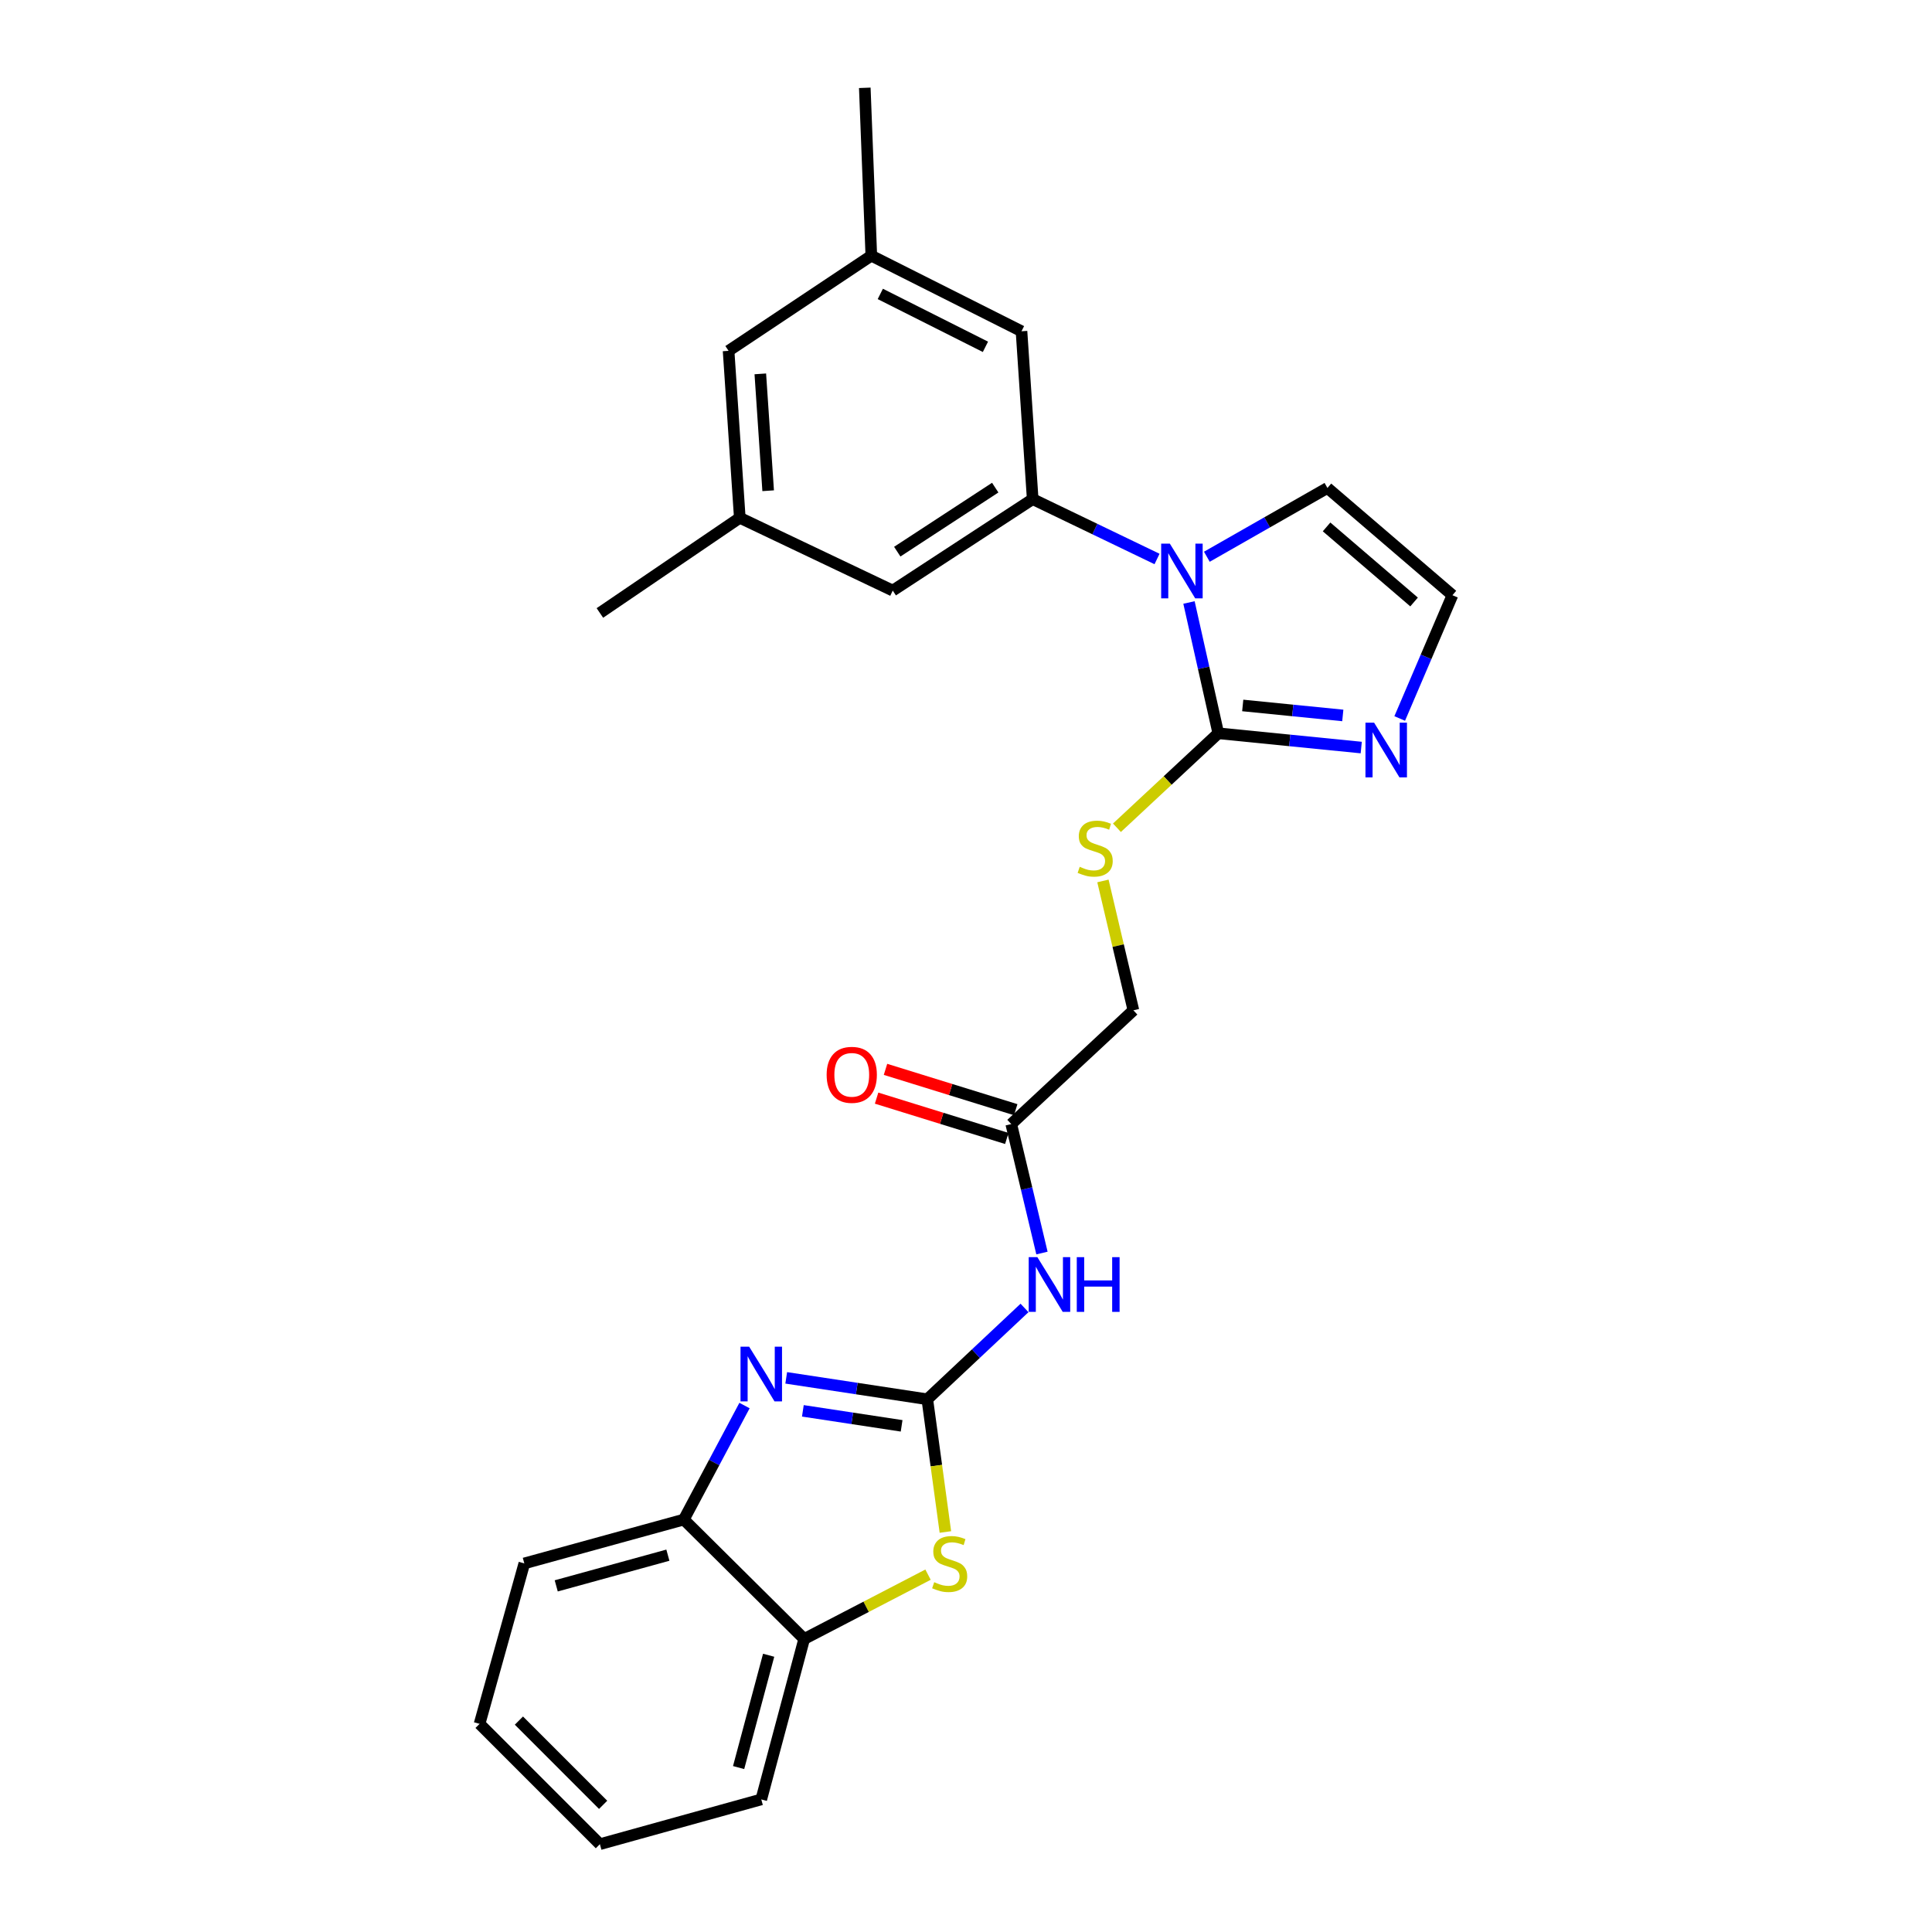 <?xml version='1.0' encoding='iso-8859-1'?>
<svg version='1.1' baseProfile='full'
              xmlns='http://www.w3.org/2000/svg'
                      xmlns:rdkit='http://www.rdkit.org/xml'
                      xmlns:xlink='http://www.w3.org/1999/xlink'
                  xml:space='preserve'
width='1000px' height='1000px' viewBox='0 0 1000 1000'>
<!-- END OF HEADER -->
<rect style='opacity:1.0;fill:#FFFFFF;stroke:none' width='1000' height='1000' x='0' y='0'> </rect>
<path class='bond-1' d='M 479.969,724.263 L 443.458,718.718' style='fill:none;fill-rule:evenodd;stroke:#000000;stroke-width:6px;stroke-linecap:butt;stroke-linejoin:miter;stroke-opacity:1' />
<path class='bond-1' d='M 443.458,718.718 L 406.947,713.174' style='fill:none;fill-rule:evenodd;stroke:#0000FF;stroke-width:6px;stroke-linecap:butt;stroke-linejoin:miter;stroke-opacity:1' />
<path class='bond-1' d='M 466.675,738.011 L 441.118,734.13' style='fill:none;fill-rule:evenodd;stroke:#000000;stroke-width:6px;stroke-linecap:butt;stroke-linejoin:miter;stroke-opacity:1' />
<path class='bond-1' d='M 441.118,734.13 L 415.56,730.249' style='fill:none;fill-rule:evenodd;stroke:#0000FF;stroke-width:6px;stroke-linecap:butt;stroke-linejoin:miter;stroke-opacity:1' />
<path class='bond-3' d='M 479.969,724.263 L 484.65,758.61' style='fill:none;fill-rule:evenodd;stroke:#000000;stroke-width:6px;stroke-linecap:butt;stroke-linejoin:miter;stroke-opacity:1' />
<path class='bond-3' d='M 484.65,758.61 L 489.331,792.956' style='fill:none;fill-rule:evenodd;stroke:#CCCC00;stroke-width:6px;stroke-linecap:butt;stroke-linejoin:miter;stroke-opacity:1' />
<path class='bond-5' d='M 479.969,724.263 L 505.129,700.627' style='fill:none;fill-rule:evenodd;stroke:#000000;stroke-width:6px;stroke-linecap:butt;stroke-linejoin:miter;stroke-opacity:1' />
<path class='bond-5' d='M 505.129,700.627 L 530.288,676.991' style='fill:none;fill-rule:evenodd;stroke:#0000FF;stroke-width:6px;stroke-linecap:butt;stroke-linejoin:miter;stroke-opacity:1' />
<path class='bond-0' d='M 615.415,311.846 L 623.001,345.696' style='fill:none;fill-rule:evenodd;stroke:#0000FF;stroke-width:6px;stroke-linecap:butt;stroke-linejoin:miter;stroke-opacity:1' />
<path class='bond-0' d='M 623.001,345.696 L 630.586,379.546' style='fill:none;fill-rule:evenodd;stroke:#000000;stroke-width:6px;stroke-linecap:butt;stroke-linejoin:miter;stroke-opacity:1' />
<path class='bond-4' d='M 598.876,289.331 L 566.698,273.839' style='fill:none;fill-rule:evenodd;stroke:#0000FF;stroke-width:6px;stroke-linecap:butt;stroke-linejoin:miter;stroke-opacity:1' />
<path class='bond-4' d='M 566.698,273.839 L 534.519,258.347' style='fill:none;fill-rule:evenodd;stroke:#000000;stroke-width:6px;stroke-linecap:butt;stroke-linejoin:miter;stroke-opacity:1' />
<path class='bond-12' d='M 624.667,288.171 L 655.872,270.371' style='fill:none;fill-rule:evenodd;stroke:#0000FF;stroke-width:6px;stroke-linecap:butt;stroke-linejoin:miter;stroke-opacity:1' />
<path class='bond-12' d='M 655.872,270.371 L 687.077,252.571' style='fill:none;fill-rule:evenodd;stroke:#000000;stroke-width:6px;stroke-linecap:butt;stroke-linejoin:miter;stroke-opacity:1' />
<path class='bond-7' d='M 385.361,727.505 L 369.654,757.013' style='fill:none;fill-rule:evenodd;stroke:#0000FF;stroke-width:6px;stroke-linecap:butt;stroke-linejoin:miter;stroke-opacity:1' />
<path class='bond-7' d='M 369.654,757.013 L 353.947,786.521' style='fill:none;fill-rule:evenodd;stroke:#000000;stroke-width:6px;stroke-linecap:butt;stroke-linejoin:miter;stroke-opacity:1' />
<path class='bond-2' d='M 630.586,379.546 L 604.355,403.995' style='fill:none;fill-rule:evenodd;stroke:#000000;stroke-width:6px;stroke-linecap:butt;stroke-linejoin:miter;stroke-opacity:1' />
<path class='bond-2' d='M 604.355,403.995 L 578.123,428.445' style='fill:none;fill-rule:evenodd;stroke:#CCCC00;stroke-width:6px;stroke-linecap:butt;stroke-linejoin:miter;stroke-opacity:1' />
<path class='bond-6' d='M 630.586,379.546 L 667.581,383.24' style='fill:none;fill-rule:evenodd;stroke:#000000;stroke-width:6px;stroke-linecap:butt;stroke-linejoin:miter;stroke-opacity:1' />
<path class='bond-6' d='M 667.581,383.24 L 704.576,386.933' style='fill:none;fill-rule:evenodd;stroke:#0000FF;stroke-width:6px;stroke-linecap:butt;stroke-linejoin:miter;stroke-opacity:1' />
<path class='bond-6' d='M 643.234,365.143 L 669.13,367.728' style='fill:none;fill-rule:evenodd;stroke:#000000;stroke-width:6px;stroke-linecap:butt;stroke-linejoin:miter;stroke-opacity:1' />
<path class='bond-6' d='M 669.13,367.728 L 695.026,370.314' style='fill:none;fill-rule:evenodd;stroke:#0000FF;stroke-width:6px;stroke-linecap:butt;stroke-linejoin:miter;stroke-opacity:1' />
<path class='bond-8' d='M 480.346,815.037 L 448.293,831.683' style='fill:none;fill-rule:evenodd;stroke:#CCCC00;stroke-width:6px;stroke-linecap:butt;stroke-linejoin:miter;stroke-opacity:1' />
<path class='bond-8' d='M 448.293,831.683 L 416.239,848.329' style='fill:none;fill-rule:evenodd;stroke:#000000;stroke-width:6px;stroke-linecap:butt;stroke-linejoin:miter;stroke-opacity:1' />
<path class='bond-13' d='M 534.519,258.347 L 462.086,305.683' style='fill:none;fill-rule:evenodd;stroke:#000000;stroke-width:6px;stroke-linecap:butt;stroke-linejoin:miter;stroke-opacity:1' />
<path class='bond-13' d='M 515.127,252.399 L 464.423,285.534' style='fill:none;fill-rule:evenodd;stroke:#000000;stroke-width:6px;stroke-linecap:butt;stroke-linejoin:miter;stroke-opacity:1' />
<path class='bond-14' d='M 534.519,258.347 L 528.726,171.46' style='fill:none;fill-rule:evenodd;stroke:#000000;stroke-width:6px;stroke-linecap:butt;stroke-linejoin:miter;stroke-opacity:1' />
<path class='bond-10' d='M 539.317,648.569 L 531.372,615.195' style='fill:none;fill-rule:evenodd;stroke:#0000FF;stroke-width:6px;stroke-linecap:butt;stroke-linejoin:miter;stroke-opacity:1' />
<path class='bond-10' d='M 531.372,615.195 L 523.426,581.821' style='fill:none;fill-rule:evenodd;stroke:#000000;stroke-width:6px;stroke-linecap:butt;stroke-linejoin:miter;stroke-opacity:1' />
<path class='bond-11' d='M 724.488,371.884 L 738.132,339.983' style='fill:none;fill-rule:evenodd;stroke:#0000FF;stroke-width:6px;stroke-linecap:butt;stroke-linejoin:miter;stroke-opacity:1' />
<path class='bond-11' d='M 738.132,339.983 L 751.777,308.082' style='fill:none;fill-rule:evenodd;stroke:#000000;stroke-width:6px;stroke-linecap:butt;stroke-linejoin:miter;stroke-opacity:1' />
<path class='bond-20' d='M 353.947,786.521 L 271.389,809.219' style='fill:none;fill-rule:evenodd;stroke:#000000;stroke-width:6px;stroke-linecap:butt;stroke-linejoin:miter;stroke-opacity:1' />
<path class='bond-20' d='M 345.695,804.956 L 287.905,820.845' style='fill:none;fill-rule:evenodd;stroke:#000000;stroke-width:6px;stroke-linecap:butt;stroke-linejoin:miter;stroke-opacity:1' />
<path class='bond-26' d='M 353.947,786.521 L 416.239,848.329' style='fill:none;fill-rule:evenodd;stroke:#000000;stroke-width:6px;stroke-linecap:butt;stroke-linejoin:miter;stroke-opacity:1' />
<path class='bond-21' d='M 416.239,848.329 L 394.034,931.371' style='fill:none;fill-rule:evenodd;stroke:#000000;stroke-width:6px;stroke-linecap:butt;stroke-linejoin:miter;stroke-opacity:1' />
<path class='bond-21' d='M 397.849,856.758 L 382.306,914.888' style='fill:none;fill-rule:evenodd;stroke:#000000;stroke-width:6px;stroke-linecap:butt;stroke-linejoin:miter;stroke-opacity:1' />
<path class='bond-9' d='M 570.877,455.975 L 578.761,489.458' style='fill:none;fill-rule:evenodd;stroke:#CCCC00;stroke-width:6px;stroke-linecap:butt;stroke-linejoin:miter;stroke-opacity:1' />
<path class='bond-9' d='M 578.761,489.458 L 586.645,522.941' style='fill:none;fill-rule:evenodd;stroke:#000000;stroke-width:6px;stroke-linecap:butt;stroke-linejoin:miter;stroke-opacity:1' />
<path class='bond-15' d='M 525.732,574.376 L 492.034,563.937' style='fill:none;fill-rule:evenodd;stroke:#000000;stroke-width:6px;stroke-linecap:butt;stroke-linejoin:miter;stroke-opacity:1' />
<path class='bond-15' d='M 492.034,563.937 L 458.335,553.499' style='fill:none;fill-rule:evenodd;stroke:#FF0000;stroke-width:6px;stroke-linecap:butt;stroke-linejoin:miter;stroke-opacity:1' />
<path class='bond-15' d='M 521.119,589.266 L 487.421,578.828' style='fill:none;fill-rule:evenodd;stroke:#000000;stroke-width:6px;stroke-linecap:butt;stroke-linejoin:miter;stroke-opacity:1' />
<path class='bond-15' d='M 487.421,578.828 L 453.723,568.389' style='fill:none;fill-rule:evenodd;stroke:#FF0000;stroke-width:6px;stroke-linecap:butt;stroke-linejoin:miter;stroke-opacity:1' />
<path class='bond-18' d='M 523.426,581.821 L 586.645,522.941' style='fill:none;fill-rule:evenodd;stroke:#000000;stroke-width:6px;stroke-linecap:butt;stroke-linejoin:miter;stroke-opacity:1' />
<path class='bond-28' d='M 751.777,308.082 L 687.077,252.571' style='fill:none;fill-rule:evenodd;stroke:#000000;stroke-width:6px;stroke-linecap:butt;stroke-linejoin:miter;stroke-opacity:1' />
<path class='bond-28' d='M 731.921,311.586 L 686.631,272.728' style='fill:none;fill-rule:evenodd;stroke:#000000;stroke-width:6px;stroke-linecap:butt;stroke-linejoin:miter;stroke-opacity:1' />
<path class='bond-17' d='M 462.086,305.683 L 382.915,268.012' style='fill:none;fill-rule:evenodd;stroke:#000000;stroke-width:6px;stroke-linecap:butt;stroke-linejoin:miter;stroke-opacity:1' />
<path class='bond-16' d='M 528.726,171.46 L 450.992,132.342' style='fill:none;fill-rule:evenodd;stroke:#000000;stroke-width:6px;stroke-linecap:butt;stroke-linejoin:miter;stroke-opacity:1' />
<path class='bond-16' d='M 510.058,179.517 L 455.645,152.134' style='fill:none;fill-rule:evenodd;stroke:#000000;stroke-width:6px;stroke-linecap:butt;stroke-linejoin:miter;stroke-opacity:1' />
<path class='bond-19' d='M 450.992,132.342 L 377.112,181.592' style='fill:none;fill-rule:evenodd;stroke:#000000;stroke-width:6px;stroke-linecap:butt;stroke-linejoin:miter;stroke-opacity:1' />
<path class='bond-22' d='M 450.992,132.342 L 447.615,45.455' style='fill:none;fill-rule:evenodd;stroke:#000000;stroke-width:6px;stroke-linecap:butt;stroke-linejoin:miter;stroke-opacity:1' />
<path class='bond-23' d='M 382.915,268.012 L 310.499,317.271' style='fill:none;fill-rule:evenodd;stroke:#000000;stroke-width:6px;stroke-linecap:butt;stroke-linejoin:miter;stroke-opacity:1' />
<path class='bond-29' d='M 382.915,268.012 L 377.112,181.592' style='fill:none;fill-rule:evenodd;stroke:#000000;stroke-width:6px;stroke-linecap:butt;stroke-linejoin:miter;stroke-opacity:1' />
<path class='bond-29' d='M 397.598,254.005 L 393.536,193.511' style='fill:none;fill-rule:evenodd;stroke:#000000;stroke-width:6px;stroke-linecap:butt;stroke-linejoin:miter;stroke-opacity:1' />
<path class='bond-25' d='M 271.389,809.219 L 248.223,892.262' style='fill:none;fill-rule:evenodd;stroke:#000000;stroke-width:6px;stroke-linecap:butt;stroke-linejoin:miter;stroke-opacity:1' />
<path class='bond-24' d='M 394.034,931.371 L 310.499,954.545' style='fill:none;fill-rule:evenodd;stroke:#000000;stroke-width:6px;stroke-linecap:butt;stroke-linejoin:miter;stroke-opacity:1' />
<path class='bond-27' d='M 310.499,954.545 L 248.223,892.262' style='fill:none;fill-rule:evenodd;stroke:#000000;stroke-width:6px;stroke-linecap:butt;stroke-linejoin:miter;stroke-opacity:1' />
<path class='bond-27' d='M 312.181,934.181 L 268.588,890.582' style='fill:none;fill-rule:evenodd;stroke:#000000;stroke-width:6px;stroke-linecap:butt;stroke-linejoin:miter;stroke-opacity:1' />
<path  class='atom-1' d='M 605.499 281.374
L 614.779 296.374
Q 615.699 297.854, 617.179 300.534
Q 618.659 303.214, 618.739 303.374
L 618.739 281.374
L 622.499 281.374
L 622.499 309.694
L 618.619 309.694
L 608.659 293.294
Q 607.499 291.374, 606.259 289.174
Q 605.059 286.974, 604.699 286.294
L 604.699 309.694
L 601.019 309.694
L 601.019 281.374
L 605.499 281.374
' fill='#0000FF'/>
<path  class='atom-2' d='M 387.774 697.052
L 397.054 712.052
Q 397.974 713.532, 399.454 716.212
Q 400.934 718.892, 401.014 719.052
L 401.014 697.052
L 404.774 697.052
L 404.774 725.372
L 400.894 725.372
L 390.934 708.972
Q 389.774 707.052, 388.534 704.852
Q 387.334 702.652, 386.974 701.972
L 386.974 725.372
L 383.294 725.372
L 383.294 697.052
L 387.774 697.052
' fill='#0000FF'/>
<path  class='atom-4' d='M 483.548 818.939
Q 483.868 819.059, 485.188 819.619
Q 486.508 820.179, 487.948 820.539
Q 489.428 820.859, 490.868 820.859
Q 493.548 820.859, 495.108 819.579
Q 496.668 818.259, 496.668 815.979
Q 496.668 814.419, 495.868 813.459
Q 495.108 812.499, 493.908 811.979
Q 492.708 811.459, 490.708 810.859
Q 488.188 810.099, 486.668 809.379
Q 485.188 808.659, 484.108 807.139
Q 483.068 805.619, 483.068 803.059
Q 483.068 799.499, 485.468 797.299
Q 487.908 795.099, 492.708 795.099
Q 495.988 795.099, 499.708 796.659
L 498.788 799.739
Q 495.388 798.339, 492.828 798.339
Q 490.068 798.339, 488.548 799.499
Q 487.028 800.619, 487.068 802.579
Q 487.068 804.099, 487.828 805.019
Q 488.628 805.939, 489.748 806.459
Q 490.908 806.979, 492.828 807.579
Q 495.388 808.379, 496.908 809.179
Q 498.428 809.979, 499.508 811.619
Q 500.628 813.219, 500.628 815.979
Q 500.628 819.899, 497.988 822.019
Q 495.388 824.099, 491.028 824.099
Q 488.508 824.099, 486.588 823.539
Q 484.708 823.019, 482.468 822.099
L 483.548 818.939
' fill='#CCCC00'/>
<path  class='atom-6' d='M 536.937 650.703
L 546.217 665.703
Q 547.137 667.183, 548.617 669.863
Q 550.097 672.543, 550.177 672.703
L 550.177 650.703
L 553.937 650.703
L 553.937 679.023
L 550.057 679.023
L 540.097 662.623
Q 538.937 660.703, 537.697 658.503
Q 536.497 656.303, 536.137 655.623
L 536.137 679.023
L 532.457 679.023
L 532.457 650.703
L 536.937 650.703
' fill='#0000FF'/>
<path  class='atom-6' d='M 557.337 650.703
L 561.177 650.703
L 561.177 662.743
L 575.657 662.743
L 575.657 650.703
L 579.497 650.703
L 579.497 679.023
L 575.657 679.023
L 575.657 665.943
L 561.177 665.943
L 561.177 679.023
L 557.337 679.023
L 557.337 650.703
' fill='#0000FF'/>
<path  class='atom-7' d='M 711.24 374.063
L 720.52 389.063
Q 721.44 390.543, 722.92 393.223
Q 724.4 395.903, 724.48 396.063
L 724.48 374.063
L 728.24 374.063
L 728.24 402.383
L 724.36 402.383
L 714.4 385.983
Q 713.24 384.063, 712 381.863
Q 710.8 379.663, 710.44 378.983
L 710.44 402.383
L 706.76 402.383
L 706.76 374.063
L 711.24 374.063
' fill='#0000FF'/>
<path  class='atom-10' d='M 558.865 448.657
Q 559.185 448.777, 560.505 449.337
Q 561.825 449.897, 563.265 450.257
Q 564.745 450.577, 566.185 450.577
Q 568.865 450.577, 570.425 449.297
Q 571.985 447.977, 571.985 445.697
Q 571.985 444.137, 571.185 443.177
Q 570.425 442.217, 569.225 441.697
Q 568.025 441.177, 566.025 440.577
Q 563.505 439.817, 561.985 439.097
Q 560.505 438.377, 559.425 436.857
Q 558.385 435.337, 558.385 432.777
Q 558.385 429.217, 560.785 427.017
Q 563.225 424.817, 568.025 424.817
Q 571.305 424.817, 575.025 426.377
L 574.105 429.457
Q 570.705 428.057, 568.145 428.057
Q 565.385 428.057, 563.865 429.217
Q 562.345 430.337, 562.385 432.297
Q 562.385 433.817, 563.145 434.737
Q 563.945 435.657, 565.065 436.177
Q 566.225 436.697, 568.145 437.297
Q 570.705 438.097, 572.225 438.897
Q 573.745 439.697, 574.825 441.337
Q 575.945 442.937, 575.945 445.697
Q 575.945 449.617, 573.305 451.737
Q 570.705 453.817, 566.345 453.817
Q 563.825 453.817, 561.905 453.257
Q 560.025 452.737, 557.785 451.817
L 558.865 448.657
' fill='#CCCC00'/>
<path  class='atom-16' d='M 427.868 556.328
Q 427.868 549.528, 431.228 545.728
Q 434.588 541.928, 440.868 541.928
Q 447.148 541.928, 450.508 545.728
Q 453.868 549.528, 453.868 556.328
Q 453.868 563.208, 450.468 567.128
Q 447.068 571.008, 440.868 571.008
Q 434.628 571.008, 431.228 567.128
Q 427.868 563.248, 427.868 556.328
M 440.868 567.808
Q 445.188 567.808, 447.508 564.928
Q 449.868 562.008, 449.868 556.328
Q 449.868 550.768, 447.508 547.968
Q 445.188 545.128, 440.868 545.128
Q 436.548 545.128, 434.188 547.928
Q 431.868 550.728, 431.868 556.328
Q 431.868 562.048, 434.188 564.928
Q 436.548 567.808, 440.868 567.808
' fill='#FF0000'/>
</svg>
